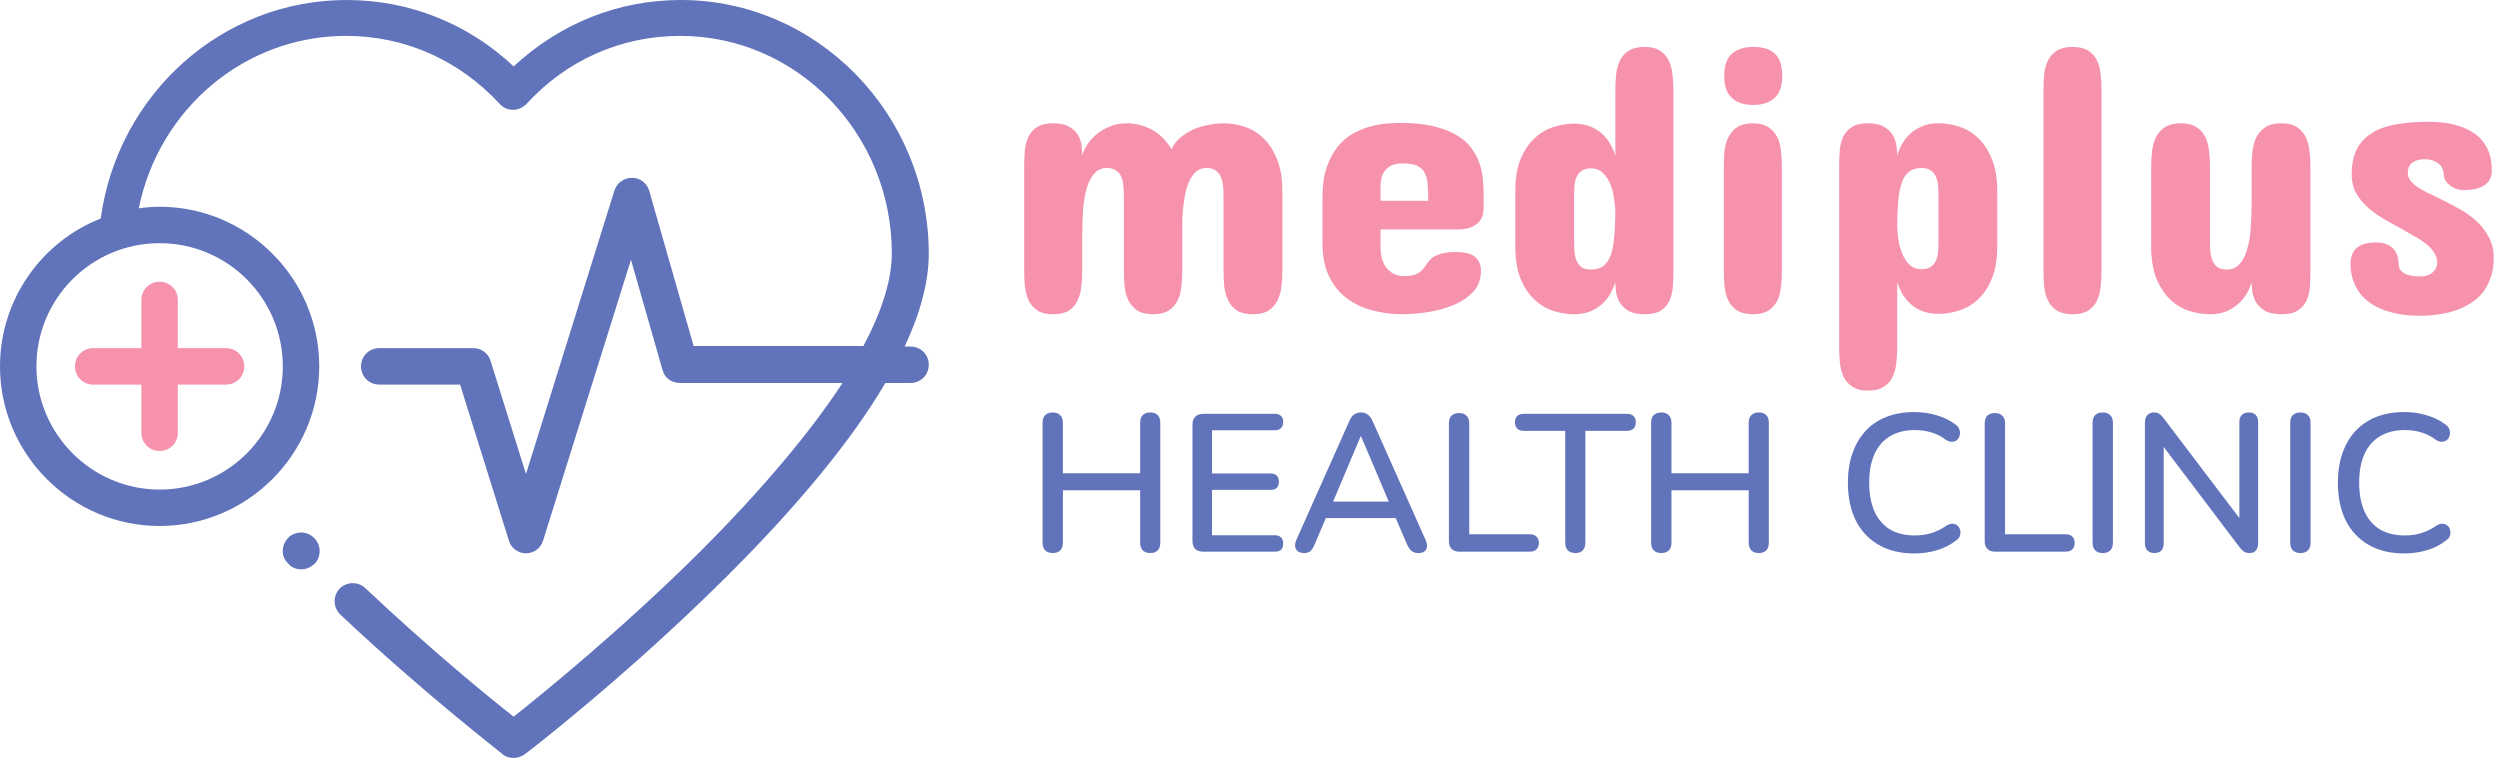 <svg xmlns="http://www.w3.org/2000/svg" width="358" height="109" viewBox="0 0 358 109" fill="none"><path d="M41.265 77.009C42.262 76.011 43.95 76.011 44.947 77.009L45.023 77.085C46.021 78.082 46.021 79.77 45.023 80.767C44.487 81.227 43.873 81.534 43.183 81.534C42.492 81.534 41.802 81.304 41.342 80.767L41.265 80.69C40.191 79.693 40.268 78.082 41.265 77.009Z" fill="#6173BA"></path><path d="M13.346 49.856H20.249V42.953C20.249 41.496 21.4 40.346 22.857 40.346C24.314 40.346 25.465 41.496 25.465 42.953V49.856H32.368C33.825 49.856 34.976 51.007 34.976 52.464C34.976 53.922 33.825 55.072 32.368 55.072H25.465V61.975C25.465 63.432 24.314 64.583 22.857 64.583C21.4 64.583 20.249 63.432 20.249 61.975V55.072H13.346C11.889 55.072 10.738 53.922 10.738 52.464C10.738 51.007 11.889 49.856 13.346 49.856Z" fill="#F792AD"></path><path d="M0 52.464C0 65.043 10.278 75.321 22.857 75.321C35.436 75.321 45.714 65.043 45.714 52.464C45.714 39.885 35.436 29.607 22.857 29.607C21.86 29.607 20.863 29.684 19.866 29.837C22.78 15.571 35.053 5.139 49.549 5.139C57.986 5.139 65.733 8.591 71.562 14.88C72.022 15.418 72.713 15.724 73.48 15.724C74.17 15.724 74.86 15.418 75.397 14.88C81.15 8.591 88.974 5.139 97.411 5.139C114.131 5.139 127.708 19.099 127.708 36.28C127.708 40.039 126.327 44.487 123.642 49.55H99.328L92.962 27.306C92.655 26.232 91.658 25.465 90.507 25.465C89.357 25.465 88.36 26.156 87.976 27.306L75.321 67.881L70.258 51.697C69.952 50.623 68.954 49.856 67.804 49.856H54.304C52.847 49.856 51.697 51.007 51.697 52.464C51.697 53.922 52.847 55.072 54.304 55.072H65.886L72.866 77.392C73.173 78.466 74.17 79.233 75.321 79.233C76.471 79.233 77.468 78.466 77.775 77.392L90.354 37.201L94.879 53.001C95.186 54.152 96.183 54.842 97.411 54.842H120.651C115.972 61.975 109.146 70.105 100.172 79.079C88.974 90.201 77.622 99.405 73.556 102.627C70.105 99.942 61.591 92.962 52.31 84.219C51.236 83.221 49.626 83.298 48.629 84.295C47.632 85.369 47.708 86.98 48.705 87.977C60.901 99.482 71.869 107.842 71.946 107.996C72.406 108.379 72.943 108.533 73.556 108.533C74.093 108.533 74.63 108.379 75.167 107.996C75.321 107.919 89.664 96.874 103.854 82.761C114.285 72.406 121.955 63.049 126.787 54.842H130.392C131.849 54.842 133 53.691 133 52.234C133 50.777 131.849 49.626 130.392 49.626H129.548C131.849 44.717 133 40.269 133 36.357C133 16.338 117.046 0 97.487 0C88.513 0 80.153 3.375 73.556 9.511C67.037 3.375 58.6 0 49.626 0C31.831 0 16.874 13.423 14.42 31.295C5.983 34.593 0 42.877 0 52.464ZM5.216 52.464C5.216 42.723 13.116 34.823 22.857 34.823C32.598 34.823 40.498 42.723 40.498 52.464C40.498 62.205 32.598 70.106 22.857 70.106C13.116 70.106 5.216 62.129 5.216 52.464Z" fill="#6173BA"></path><path d="M165.094 45C164.164 45 163.426 44.827 162.879 44.48C162.332 44.116 161.913 43.642 161.621 43.059C161.329 42.475 161.138 41.819 161.047 41.09C160.974 40.342 160.938 39.586 160.938 38.82V27.992C160.938 27.5 160.91 27.017 160.855 26.543C160.819 26.069 160.719 25.65 160.555 25.285C160.391 24.921 160.145 24.629 159.816 24.41C159.507 24.173 159.078 24.055 158.531 24.055C157.802 24.055 157.21 24.301 156.754 24.793C156.298 25.285 155.934 25.96 155.66 26.816C155.405 27.655 155.223 28.648 155.113 29.797C155.022 30.945 154.977 32.185 154.977 33.516V38.82C154.977 39.586 154.931 40.342 154.84 41.09C154.767 41.819 154.585 42.475 154.293 43.059C154.02 43.642 153.609 44.116 153.062 44.48C152.516 44.827 151.768 45 150.82 45C149.872 45 149.125 44.827 148.578 44.48C148.031 44.116 147.612 43.642 147.32 43.059C147.047 42.475 146.865 41.819 146.773 41.09C146.701 40.342 146.664 39.586 146.664 38.82V23.836C146.664 23.07 146.691 22.323 146.746 21.594C146.819 20.846 146.992 20.181 147.266 19.598C147.539 19.014 147.949 18.549 148.496 18.203C149.061 17.838 149.836 17.656 150.82 17.656C151.823 17.656 152.598 17.829 153.145 18.176C153.71 18.504 154.129 18.914 154.402 19.406C154.676 19.88 154.84 20.381 154.895 20.91C154.949 21.439 154.977 21.885 154.977 22.25C155.141 21.721 155.396 21.184 155.742 20.637C156.107 20.09 156.562 19.598 157.109 19.16C157.656 18.723 158.285 18.367 158.996 18.094C159.707 17.802 160.5 17.656 161.375 17.656C162.578 17.656 163.745 17.948 164.875 18.531C166.005 19.115 166.971 20.062 167.773 21.375C168.047 20.755 168.448 20.217 168.977 19.762C169.505 19.288 170.107 18.896 170.781 18.586C171.456 18.276 172.176 18.048 172.941 17.902C173.707 17.738 174.464 17.656 175.211 17.656C176.214 17.656 177.216 17.82 178.219 18.148C179.221 18.477 180.124 19.023 180.926 19.789C181.728 20.555 182.375 21.557 182.867 22.797C183.378 24.018 183.633 25.531 183.633 27.336V38.82C183.633 39.586 183.587 40.342 183.496 41.09C183.405 41.819 183.214 42.475 182.922 43.059C182.63 43.642 182.202 44.116 181.637 44.48C181.09 44.827 180.352 45 179.422 45C178.474 45 177.717 44.827 177.152 44.48C176.605 44.116 176.186 43.642 175.895 43.059C175.603 42.475 175.411 41.819 175.32 41.09C175.247 40.342 175.211 39.586 175.211 38.82V27.992C175.211 27.5 175.184 27.017 175.129 26.543C175.074 26.069 174.965 25.65 174.801 25.285C174.637 24.921 174.391 24.629 174.062 24.41C173.734 24.173 173.297 24.055 172.75 24.055C172.167 24.055 171.665 24.237 171.246 24.602C170.845 24.966 170.508 25.467 170.234 26.105C169.961 26.744 169.751 27.509 169.605 28.402C169.46 29.277 169.359 30.234 169.305 31.273V38.82C169.305 39.586 169.259 40.342 169.168 41.09C169.095 41.819 168.913 42.475 168.621 43.059C168.329 43.642 167.901 44.116 167.336 44.48C166.789 44.827 166.042 45 165.094 45Z" fill="#F792AD"></path><path d="M212.453 29.414C212.453 29.706 212.435 30.052 212.398 30.453C212.362 30.836 212.216 31.21 211.961 31.574C211.724 31.921 211.341 32.221 210.812 32.477C210.284 32.732 209.536 32.859 208.57 32.859H197.688V35.484C197.688 35.922 197.742 36.378 197.852 36.852C197.961 37.325 198.143 37.763 198.398 38.164C198.672 38.565 199.027 38.893 199.465 39.148C199.902 39.404 200.44 39.531 201.078 39.531C201.807 39.531 202.363 39.449 202.746 39.285C203.147 39.103 203.457 38.884 203.676 38.629C203.913 38.374 204.122 38.1 204.305 37.809C204.487 37.517 204.724 37.243 205.016 36.988C205.326 36.733 205.745 36.523 206.273 36.359C206.82 36.177 207.568 36.086 208.516 36.086C208.971 36.086 209.409 36.122 209.828 36.195C210.266 36.268 210.648 36.405 210.977 36.605C211.305 36.806 211.569 37.089 211.77 37.453C211.97 37.8 212.07 38.255 212.07 38.82C212.07 40.005 211.697 40.999 210.949 41.801C210.202 42.585 209.263 43.214 208.133 43.688C207.003 44.161 205.772 44.499 204.441 44.699C203.129 44.9 201.898 45 200.75 45C199.237 44.982 197.797 44.79 196.43 44.426C195.062 44.061 193.85 43.478 192.793 42.676C191.754 41.874 190.924 40.825 190.305 39.531C189.685 38.237 189.375 36.651 189.375 34.773V28.375C189.375 26.643 189.576 25.176 189.977 23.973C190.396 22.77 190.934 21.767 191.59 20.965C192.246 20.163 192.984 19.543 193.805 19.105C194.625 18.65 195.454 18.312 196.293 18.094C197.132 17.875 197.924 17.738 198.672 17.684C199.438 17.629 200.094 17.602 200.641 17.602C202.482 17.602 204.049 17.766 205.344 18.094C206.656 18.422 207.75 18.85 208.625 19.379C209.5 19.908 210.193 20.518 210.703 21.211C211.214 21.904 211.596 22.624 211.852 23.371C212.107 24.1 212.271 24.848 212.344 25.613C212.417 26.361 212.453 27.062 212.453 27.719V29.414ZM197.688 28.758H204.523C204.523 27.901 204.496 27.145 204.441 26.488C204.405 25.814 204.268 25.249 204.031 24.793C203.812 24.337 203.457 23.991 202.965 23.754C202.491 23.517 201.807 23.398 200.914 23.398C200.167 23.398 199.574 23.517 199.137 23.754C198.717 23.991 198.398 24.292 198.18 24.656C197.961 25.003 197.824 25.376 197.77 25.777C197.715 26.178 197.688 26.534 197.688 26.844V28.758Z" fill="#F792AD"></path><path d="M239.633 38.82C239.633 39.586 239.605 40.342 239.551 41.09C239.496 41.819 239.332 42.475 239.059 43.059C238.785 43.642 238.375 44.116 237.828 44.48C237.281 44.827 236.516 45 235.531 45C234.529 45 233.745 44.836 233.18 44.508C232.615 44.161 232.195 43.751 231.922 43.277C231.648 42.785 231.475 42.275 231.402 41.746C231.348 41.217 231.32 40.771 231.32 40.406C231.156 40.935 230.919 41.473 230.609 42.02C230.318 42.566 229.935 43.059 229.461 43.496C228.987 43.934 228.413 44.298 227.738 44.59C227.082 44.863 226.307 45 225.414 45C224.411 45 223.409 44.836 222.406 44.508C221.404 44.18 220.501 43.633 219.699 42.867C218.897 42.102 218.241 41.108 217.73 39.887C217.238 38.647 216.992 37.125 216.992 35.32V27.391C216.992 25.568 217.238 24.046 217.73 22.824C218.241 21.585 218.897 20.591 219.699 19.844C220.501 19.078 221.404 18.531 222.406 18.203C223.409 17.875 224.411 17.711 225.414 17.711C226.307 17.711 227.082 17.848 227.738 18.121C228.413 18.395 228.987 18.75 229.461 19.188C229.935 19.625 230.318 20.117 230.609 20.664C230.919 21.211 231.156 21.758 231.32 22.305V12.953C231.32 12.169 231.357 11.404 231.43 10.656C231.521 9.891 231.703 9.225 231.977 8.66C232.268 8.077 232.688 7.612 233.234 7.266C233.799 6.901 234.565 6.719 235.531 6.719C236.443 6.719 237.172 6.901 237.719 7.266C238.266 7.612 238.676 8.077 238.949 8.66C239.241 9.225 239.423 9.891 239.496 10.656C239.587 11.404 239.633 12.169 239.633 12.953V38.82ZM225.414 34.609C225.414 35.102 225.432 35.585 225.469 36.059C225.505 36.533 225.605 36.961 225.77 37.344C225.934 37.727 226.171 38.036 226.48 38.273C226.809 38.492 227.255 38.602 227.82 38.602C228.531 38.602 229.105 38.447 229.543 38.137C229.999 37.809 230.354 37.316 230.609 36.66C230.865 35.986 231.038 35.147 231.129 34.145C231.238 33.124 231.302 31.912 231.32 30.508C231.32 29.943 231.266 29.296 231.156 28.566C231.065 27.819 230.892 27.117 230.637 26.461C230.382 25.805 230.026 25.249 229.57 24.793C229.115 24.337 228.531 24.109 227.82 24.109C227.255 24.109 226.809 24.228 226.48 24.465C226.171 24.684 225.934 24.975 225.77 25.34C225.605 25.704 225.505 26.124 225.469 26.598C225.432 27.053 225.414 27.518 225.414 27.992V34.609Z" fill="#F792AD"></path><path d="M246.852 23.781C246.852 23.016 246.888 22.268 246.961 21.539C247.052 20.81 247.243 20.163 247.535 19.598C247.827 19.014 248.246 18.549 248.793 18.203C249.34 17.838 250.078 17.656 251.008 17.656C251.938 17.656 252.676 17.838 253.223 18.203C253.77 18.549 254.189 19.014 254.48 19.598C254.772 20.163 254.954 20.81 255.027 21.539C255.118 22.268 255.164 23.016 255.164 23.781V38.875C255.164 39.641 255.118 40.397 255.027 41.145C254.954 41.874 254.772 42.53 254.48 43.113C254.189 43.678 253.77 44.134 253.223 44.48C252.676 44.827 251.938 45 251.008 45C250.078 45 249.34 44.827 248.793 44.48C248.246 44.134 247.827 43.678 247.535 43.113C247.243 42.53 247.052 41.874 246.961 41.145C246.888 40.397 246.852 39.641 246.852 38.875V23.781ZM255.219 10.875C255.219 12.279 254.854 13.327 254.125 14.02C253.396 14.694 252.375 15.031 251.062 15.031C249.75 15.031 248.729 14.694 248 14.02C247.271 13.327 246.906 12.279 246.906 10.875C246.906 9.417 247.271 8.359 248 7.703C248.729 7.047 249.75 6.719 251.062 6.719C252.466 6.719 253.505 7.047 254.18 7.703C254.872 8.359 255.219 9.417 255.219 10.875Z" fill="#F792AD"></path><path d="M263.367 23.836C263.367 23.07 263.395 22.323 263.449 21.594C263.504 20.846 263.668 20.181 263.941 19.598C264.215 19.014 264.625 18.549 265.172 18.203C265.719 17.838 266.484 17.656 267.469 17.656C268.471 17.656 269.255 17.829 269.82 18.176C270.385 18.504 270.805 18.914 271.078 19.406C271.352 19.88 271.516 20.381 271.57 20.91C271.643 21.439 271.68 21.885 271.68 22.25C271.844 21.721 272.072 21.184 272.363 20.637C272.673 20.09 273.065 19.598 273.539 19.16C274.013 18.723 274.578 18.367 275.234 18.094C275.909 17.802 276.693 17.656 277.586 17.656C278.589 17.656 279.591 17.82 280.594 18.148C281.596 18.477 282.499 19.023 283.301 19.789C284.103 20.555 284.75 21.557 285.242 22.797C285.753 24.018 286.008 25.531 286.008 27.336V35.266C286.008 37.089 285.753 38.62 285.242 39.859C284.75 41.081 284.103 42.074 283.301 42.84C282.499 43.587 281.596 44.125 280.594 44.453C279.591 44.781 278.589 44.945 277.586 44.945C276.693 44.945 275.909 44.809 275.234 44.535C274.578 44.262 274.013 43.906 273.539 43.469C273.065 43.031 272.673 42.539 272.363 41.992C272.072 41.445 271.844 40.898 271.68 40.352V49.703C271.68 50.505 271.634 51.28 271.543 52.027C271.47 52.775 271.288 53.431 270.996 53.996C270.723 54.579 270.303 55.044 269.738 55.391C269.173 55.755 268.417 55.938 267.469 55.938C266.557 55.938 265.828 55.755 265.281 55.391C264.734 55.044 264.315 54.579 264.023 53.996C263.75 53.431 263.568 52.775 263.477 52.027C263.404 51.28 263.367 50.505 263.367 49.703V23.836ZM277.586 28.047C277.586 27.555 277.568 27.072 277.531 26.598C277.495 26.124 277.395 25.695 277.23 25.312C277.066 24.93 276.82 24.629 276.492 24.41C276.182 24.173 275.745 24.055 275.18 24.055C274.469 24.055 273.885 24.219 273.43 24.547C272.992 24.857 272.646 25.349 272.391 26.023C272.135 26.68 271.953 27.518 271.844 28.539C271.753 29.56 271.698 30.763 271.68 32.148C271.68 32.732 271.725 33.397 271.816 34.145C271.926 34.874 272.108 35.566 272.363 36.223C272.618 36.879 272.974 37.435 273.43 37.891C273.885 38.328 274.469 38.547 275.18 38.547C275.745 38.547 276.182 38.438 276.492 38.219C276.82 37.982 277.066 37.681 277.23 37.316C277.395 36.952 277.495 36.542 277.531 36.086C277.568 35.612 277.586 35.138 277.586 34.664V28.047Z" fill="#F792AD"></path><path d="M292.625 12.789C292.625 12.023 292.661 11.276 292.734 10.547C292.826 9.818 293.017 9.171 293.309 8.605C293.6 8.04 294.02 7.585 294.566 7.238C295.113 6.892 295.852 6.719 296.781 6.719C297.729 6.719 298.477 6.892 299.023 7.238C299.57 7.585 299.98 8.04 300.254 8.605C300.546 9.171 300.728 9.818 300.801 10.547C300.892 11.276 300.938 12.023 300.938 12.789V38.875C300.938 39.641 300.892 40.397 300.801 41.145C300.728 41.874 300.546 42.53 300.254 43.113C299.98 43.678 299.57 44.134 299.023 44.48C298.477 44.827 297.729 45 296.781 45C295.852 45 295.113 44.827 294.566 44.48C294.02 44.134 293.6 43.678 293.309 43.113C293.017 42.53 292.826 41.874 292.734 41.145C292.661 40.397 292.625 39.641 292.625 38.875V12.789Z" fill="#F792AD"></path><path d="M308.047 23.891C308.047 23.107 308.092 22.341 308.184 21.594C308.275 20.846 308.466 20.181 308.758 19.598C309.068 19.014 309.496 18.549 310.043 18.203C310.608 17.838 311.365 17.656 312.312 17.656C313.242 17.656 313.98 17.838 314.527 18.203C315.074 18.549 315.493 19.014 315.785 19.598C316.077 20.181 316.259 20.846 316.332 21.594C316.423 22.341 316.469 23.107 316.469 23.891V34.555C316.469 35.083 316.487 35.594 316.523 36.086C316.578 36.56 316.688 36.988 316.852 37.371C317.016 37.736 317.253 38.036 317.562 38.273C317.891 38.492 318.328 38.602 318.875 38.602C319.604 38.602 320.197 38.355 320.652 37.863C321.126 37.371 321.491 36.697 321.746 35.84C322.02 34.983 322.202 33.98 322.293 32.832C322.384 31.665 322.43 30.417 322.43 29.086V23.891C322.43 23.107 322.475 22.341 322.566 21.594C322.658 20.846 322.849 20.181 323.141 19.598C323.451 19.014 323.879 18.549 324.426 18.203C324.991 17.838 325.747 17.656 326.695 17.656C327.625 17.656 328.363 17.838 328.91 18.203C329.457 18.549 329.876 19.014 330.168 19.598C330.46 20.181 330.642 20.846 330.715 21.594C330.806 22.341 330.852 23.107 330.852 23.891V38.82C330.852 39.604 330.824 40.37 330.77 41.117C330.715 41.846 330.551 42.503 330.277 43.086C330.004 43.651 329.585 44.116 329.02 44.48C328.473 44.827 327.698 45 326.695 45C325.693 45 324.909 44.836 324.344 44.508C323.779 44.161 323.35 43.751 323.059 43.277C322.785 42.803 322.612 42.302 322.539 41.773C322.466 41.245 322.43 40.789 322.43 40.406C322.284 40.935 322.056 41.473 321.746 42.02C321.436 42.566 321.035 43.059 320.543 43.496C320.069 43.934 319.495 44.298 318.82 44.59C318.146 44.863 317.362 45 316.469 45C315.466 45 314.464 44.836 313.461 44.508C312.458 44.18 311.556 43.633 310.754 42.867C309.952 42.102 309.296 41.099 308.785 39.859C308.293 38.62 308.047 37.089 308.047 35.266V23.891Z" fill="#F792AD"></path><path d="M344.797 24.82C344.797 25.185 344.915 25.522 345.152 25.832C345.389 26.142 345.708 26.443 346.109 26.734C346.529 27.008 347.003 27.281 347.531 27.555C348.078 27.828 348.643 28.102 349.227 28.375C350.12 28.812 351.031 29.287 351.961 29.797C352.891 30.289 353.738 30.872 354.504 31.547C355.27 32.221 355.889 33.005 356.363 33.898C356.855 34.773 357.102 35.812 357.102 37.016C357.102 38.109 356.938 39.075 356.609 39.914C356.299 40.753 355.88 41.482 355.352 42.102C354.823 42.703 354.203 43.204 353.492 43.605C352.799 44.007 352.061 44.325 351.277 44.562C350.512 44.8 349.728 44.964 348.926 45.055C348.124 45.164 347.367 45.219 346.656 45.219C345.253 45.219 344.031 45.1 342.992 44.863C341.953 44.626 341.06 44.316 340.312 43.934C339.565 43.533 338.945 43.086 338.453 42.594C337.979 42.083 337.605 41.555 337.332 41.008C337.059 40.461 336.867 39.923 336.758 39.395C336.648 38.848 336.594 38.346 336.594 37.891C336.594 36.797 336.895 35.995 337.496 35.484C338.116 34.974 339.055 34.719 340.312 34.719C341.224 34.719 341.971 34.965 342.555 35.457C343.138 35.949 343.448 36.742 343.484 37.836C343.503 38.2 343.603 38.492 343.785 38.711C343.986 38.93 344.232 39.112 344.523 39.258C344.833 39.385 345.171 39.477 345.535 39.531C345.9 39.568 346.255 39.586 346.602 39.586C347.312 39.586 347.887 39.404 348.324 39.039C348.78 38.656 349.008 38.164 349.008 37.562C349.008 37.052 348.853 36.578 348.543 36.141C348.251 35.685 347.859 35.266 347.367 34.883C346.875 34.5 346.31 34.135 345.672 33.789C345.052 33.425 344.414 33.06 343.758 32.695C342.938 32.258 342.108 31.793 341.27 31.301C340.449 30.809 339.702 30.262 339.027 29.66C338.353 29.059 337.806 28.384 337.387 27.637C336.967 26.871 336.758 26.005 336.758 25.039C336.758 23.617 336.986 22.432 337.441 21.484C337.915 20.518 338.599 19.744 339.492 19.16C340.385 18.559 341.47 18.13 342.746 17.875C344.04 17.62 345.508 17.474 347.148 17.438H347.586C349.062 17.438 350.311 17.565 351.332 17.82C352.371 18.076 353.228 18.413 353.902 18.832C354.595 19.233 355.133 19.689 355.516 20.199C355.917 20.71 356.208 21.229 356.391 21.758C356.591 22.268 356.71 22.76 356.746 23.234C356.801 23.708 356.828 24.109 356.828 24.438C356.828 24.984 356.71 25.44 356.473 25.805C356.254 26.151 355.953 26.434 355.57 26.652C355.206 26.853 354.786 26.999 354.312 27.09C353.839 27.163 353.346 27.208 352.836 27.227C352.398 27.227 351.997 27.154 351.633 27.008C351.286 26.862 350.986 26.68 350.73 26.461C350.475 26.242 350.275 25.996 350.129 25.723C350.001 25.449 349.938 25.185 349.938 24.93C349.901 24.237 349.618 23.708 349.09 23.344C348.579 22.979 347.951 22.797 347.203 22.797C346.893 22.797 346.592 22.833 346.301 22.906C346.027 22.961 345.772 23.07 345.535 23.234C345.316 23.38 345.134 23.581 344.988 23.836C344.861 24.091 344.797 24.419 344.797 24.82Z" fill="#F792AD"></path><path d="M150.753 79.196C150.286 79.196 149.922 79.065 149.661 78.804C149.418 78.543 149.297 78.179 149.297 77.712V60.548C149.297 60.063 149.418 59.699 149.661 59.456C149.922 59.195 150.286 59.064 150.753 59.064C151.22 59.064 151.574 59.195 151.817 59.456C152.078 59.699 152.209 60.063 152.209 60.548V67.772H163.269V60.548C163.269 60.063 163.39 59.699 163.633 59.456C163.894 59.195 164.258 59.064 164.725 59.064C165.192 59.064 165.546 59.195 165.789 59.456C166.032 59.699 166.153 60.063 166.153 60.548V77.712C166.153 78.179 166.032 78.543 165.789 78.804C165.546 79.065 165.192 79.196 164.725 79.196C164.258 79.196 163.894 79.065 163.633 78.804C163.39 78.543 163.269 78.179 163.269 77.712V70.208H152.209V77.712C152.209 78.179 152.088 78.543 151.845 78.804C151.602 79.065 151.238 79.196 150.753 79.196Z" fill="#6173BA"></path><path d="M172.33 79C171.826 79 171.434 78.869 171.154 78.608C170.892 78.328 170.762 77.936 170.762 77.432V60.828C170.762 60.324 170.892 59.941 171.154 59.68C171.434 59.4 171.826 59.26 172.33 59.26H182.55C182.942 59.26 183.24 59.363 183.446 59.568C183.651 59.755 183.754 60.035 183.754 60.408C183.754 60.8 183.651 61.099 183.446 61.304C183.24 61.509 182.942 61.612 182.55 61.612H173.562V67.8H181.934C182.344 67.8 182.643 67.903 182.83 68.108C183.035 68.313 183.138 68.603 183.138 68.976C183.138 69.368 183.035 69.667 182.83 69.872C182.643 70.059 182.344 70.152 181.934 70.152H173.562V76.648H182.55C182.942 76.648 183.24 76.751 183.446 76.956C183.651 77.161 183.754 77.451 183.754 77.824C183.754 78.216 183.651 78.515 183.446 78.72C183.24 78.907 182.942 79 182.55 79H172.33Z" fill="#6173BA"></path><path d="M186.755 79.196C186.382 79.196 186.083 79.112 185.859 78.944C185.635 78.776 185.505 78.552 185.467 78.272C185.43 77.992 185.486 77.675 185.635 77.32L193.223 60.296C193.41 59.848 193.643 59.531 193.923 59.344C194.222 59.157 194.549 59.064 194.903 59.064C195.239 59.064 195.547 59.157 195.827 59.344C196.126 59.531 196.369 59.848 196.555 60.296L204.143 77.32C204.311 77.675 204.377 78.001 204.339 78.3C204.302 78.58 204.181 78.804 203.975 78.972C203.77 79.121 203.481 79.196 203.107 79.196C202.697 79.196 202.37 79.093 202.127 78.888C201.885 78.683 201.67 78.365 201.483 77.936L199.523 73.4L200.839 74.184H188.911L190.199 73.4L188.267 77.936C188.081 78.384 187.875 78.711 187.651 78.916C187.427 79.103 187.129 79.196 186.755 79.196ZM194.847 62.48L190.619 72.504L189.919 71.832H199.803L199.159 72.504L194.903 62.48H194.847Z" fill="#6173BA"></path><path d="M208.968 79C208.502 79 208.138 78.869 207.876 78.608C207.615 78.347 207.484 77.983 207.484 77.516V60.632C207.484 60.147 207.606 59.783 207.848 59.54C208.11 59.279 208.474 59.148 208.94 59.148C209.407 59.148 209.762 59.279 210.004 59.54C210.266 59.783 210.396 60.147 210.396 60.632V76.508H219.076C219.487 76.508 219.804 76.62 220.028 76.844C220.252 77.049 220.364 77.348 220.364 77.74C220.364 78.132 220.252 78.44 220.028 78.664C219.804 78.888 219.487 79 219.076 79H208.968Z" fill="#6173BA"></path><path d="M225.596 79.196C225.13 79.196 224.766 79.065 224.504 78.804C224.262 78.543 224.14 78.179 224.14 77.712V61.696H218.204C217.812 61.696 217.504 61.593 217.28 61.388C217.056 61.164 216.944 60.856 216.944 60.464C216.944 60.072 217.056 59.773 217.28 59.568C217.504 59.363 217.812 59.26 218.204 59.26H232.96C233.371 59.26 233.688 59.363 233.912 59.568C234.136 59.773 234.248 60.072 234.248 60.464C234.248 60.856 234.136 61.164 233.912 61.388C233.688 61.593 233.371 61.696 232.96 61.696H227.024V77.712C227.024 78.179 226.903 78.543 226.66 78.804C226.436 79.065 226.082 79.196 225.596 79.196Z" fill="#6173BA"></path><path d="M237.897 79.196C237.431 79.196 237.067 79.065 236.805 78.804C236.563 78.543 236.441 78.179 236.441 77.712V60.548C236.441 60.063 236.563 59.699 236.805 59.456C237.067 59.195 237.431 59.064 237.897 59.064C238.364 59.064 238.719 59.195 238.961 59.456C239.223 59.699 239.353 60.063 239.353 60.548V67.772H250.413V60.548C250.413 60.063 250.535 59.699 250.777 59.456C251.039 59.195 251.403 59.064 251.869 59.064C252.336 59.064 252.691 59.195 252.933 59.456C253.176 59.699 253.297 60.063 253.297 60.548V77.712C253.297 78.179 253.176 78.543 252.933 78.804C252.691 79.065 252.336 79.196 251.869 79.196C251.403 79.196 251.039 79.065 250.777 78.804C250.535 78.543 250.413 78.179 250.413 77.712V70.208H239.353V77.712C239.353 78.179 239.232 78.543 238.989 78.804C238.747 79.065 238.383 79.196 237.897 79.196Z" fill="#6173BA"></path><path d="M274.137 79.252C272.14 79.252 270.432 78.841 269.013 78.02C267.594 77.199 266.502 76.032 265.737 74.52C264.99 72.989 264.617 71.188 264.617 69.116C264.617 67.567 264.832 66.176 265.261 64.944C265.69 63.693 266.306 62.629 267.109 61.752C267.93 60.856 268.929 60.175 270.105 59.708C271.3 59.241 272.644 59.008 274.137 59.008C275.238 59.008 276.293 59.157 277.301 59.456C278.328 59.755 279.214 60.184 279.961 60.744C280.278 60.949 280.484 61.201 280.577 61.5C280.689 61.78 280.708 62.051 280.633 62.312C280.577 62.573 280.456 62.797 280.269 62.984C280.082 63.152 279.84 63.245 279.541 63.264C279.261 63.283 278.953 63.18 278.617 62.956C278.001 62.489 277.32 62.144 276.573 61.92C275.826 61.696 275.042 61.584 274.221 61.584C272.802 61.584 271.608 61.883 270.637 62.48C269.666 63.059 268.929 63.908 268.425 65.028C267.921 66.148 267.669 67.511 267.669 69.116C267.669 70.721 267.921 72.093 268.425 73.232C268.929 74.352 269.666 75.211 270.637 75.808C271.608 76.387 272.802 76.676 274.221 76.676C275.042 76.676 275.826 76.564 276.573 76.34C277.338 76.097 278.057 75.743 278.729 75.276C279.065 75.071 279.364 74.977 279.625 74.996C279.905 75.015 280.138 75.108 280.325 75.276C280.512 75.444 280.633 75.659 280.689 75.92C280.764 76.163 280.754 76.424 280.661 76.704C280.586 76.965 280.409 77.189 280.129 77.376C279.364 77.992 278.458 78.459 277.413 78.776C276.368 79.093 275.276 79.252 274.137 79.252Z" fill="#6173BA"></path><path d="M285.695 79C285.228 79 284.864 78.869 284.603 78.608C284.342 78.347 284.211 77.983 284.211 77.516V60.632C284.211 60.147 284.332 59.783 284.575 59.54C284.836 59.279 285.2 59.148 285.667 59.148C286.134 59.148 286.488 59.279 286.731 59.54C286.992 59.783 287.123 60.147 287.123 60.632V76.508H295.803C296.214 76.508 296.531 76.62 296.755 76.844C296.979 77.049 297.091 77.348 297.091 77.74C297.091 78.132 296.979 78.44 296.755 78.664C296.531 78.888 296.214 79 295.803 79H285.695Z" fill="#6173BA"></path><path d="M301.116 79.196C300.649 79.196 300.285 79.065 300.024 78.804C299.781 78.543 299.66 78.179 299.66 77.712V60.548C299.66 60.063 299.781 59.699 300.024 59.456C300.285 59.195 300.649 59.064 301.116 59.064C301.583 59.064 301.937 59.195 302.18 59.456C302.441 59.699 302.572 60.063 302.572 60.548V77.712C302.572 78.179 302.451 78.543 302.208 78.804C301.965 79.065 301.601 79.196 301.116 79.196Z" fill="#6173BA"></path><path d="M308.524 79.196C308.095 79.196 307.759 79.075 307.516 78.832C307.274 78.589 307.152 78.244 307.152 77.796V60.52C307.152 60.053 307.264 59.699 307.488 59.456C307.731 59.195 308.048 59.064 308.44 59.064C308.776 59.064 309.028 59.129 309.196 59.26C309.383 59.372 309.598 59.587 309.84 59.904L321.376 75.108H320.676V60.436C320.676 60.007 320.788 59.671 321.012 59.428C321.255 59.185 321.591 59.064 322.02 59.064C322.468 59.064 322.804 59.185 323.028 59.428C323.252 59.671 323.364 60.007 323.364 60.436V77.824C323.364 78.253 323.252 78.589 323.028 78.832C322.823 79.075 322.543 79.196 322.188 79.196C321.852 79.196 321.572 79.131 321.348 79C321.143 78.869 320.919 78.645 320.676 78.328L309.196 63.152H309.84V77.796C309.84 78.244 309.728 78.589 309.504 78.832C309.28 79.075 308.954 79.196 308.524 79.196Z" fill="#6173BA"></path><path d="M329.417 79.196C328.95 79.196 328.586 79.065 328.325 78.804C328.082 78.543 327.961 78.179 327.961 77.712V60.548C327.961 60.063 328.082 59.699 328.325 59.456C328.586 59.195 328.95 59.064 329.417 59.064C329.884 59.064 330.238 59.195 330.481 59.456C330.742 59.699 330.873 60.063 330.873 60.548V77.712C330.873 78.179 330.752 78.543 330.509 78.804C330.266 79.065 329.902 79.196 329.417 79.196Z" fill="#6173BA"></path><path d="M344.301 79.252C342.304 79.252 340.596 78.841 339.177 78.02C337.758 77.199 336.666 76.032 335.901 74.52C335.154 72.989 334.781 71.188 334.781 69.116C334.781 67.567 334.996 66.176 335.425 64.944C335.854 63.693 336.47 62.629 337.273 61.752C338.094 60.856 339.093 60.175 340.269 59.708C341.464 59.241 342.808 59.008 344.301 59.008C345.402 59.008 346.457 59.157 347.465 59.456C348.492 59.755 349.378 60.184 350.125 60.744C350.442 60.949 350.648 61.201 350.741 61.5C350.853 61.78 350.872 62.051 350.797 62.312C350.741 62.573 350.62 62.797 350.433 62.984C350.246 63.152 350.004 63.245 349.705 63.264C349.425 63.283 349.117 63.18 348.781 62.956C348.165 62.489 347.484 62.144 346.737 61.92C345.99 61.696 345.206 61.584 344.385 61.584C342.966 61.584 341.772 61.883 340.801 62.48C339.83 63.059 339.093 63.908 338.589 65.028C338.085 66.148 337.833 67.511 337.833 69.116C337.833 70.721 338.085 72.093 338.589 73.232C339.093 74.352 339.83 75.211 340.801 75.808C341.772 76.387 342.966 76.676 344.385 76.676C345.206 76.676 345.99 76.564 346.737 76.34C347.502 76.097 348.221 75.743 348.893 75.276C349.229 75.071 349.528 74.977 349.789 74.996C350.069 75.015 350.302 75.108 350.489 75.276C350.676 75.444 350.797 75.659 350.853 75.92C350.928 76.163 350.918 76.424 350.825 76.704C350.75 76.965 350.573 77.189 350.293 77.376C349.528 77.992 348.622 78.459 347.577 78.776C346.532 79.093 345.44 79.252 344.301 79.252Z" fill="#6173BA"></path></svg>